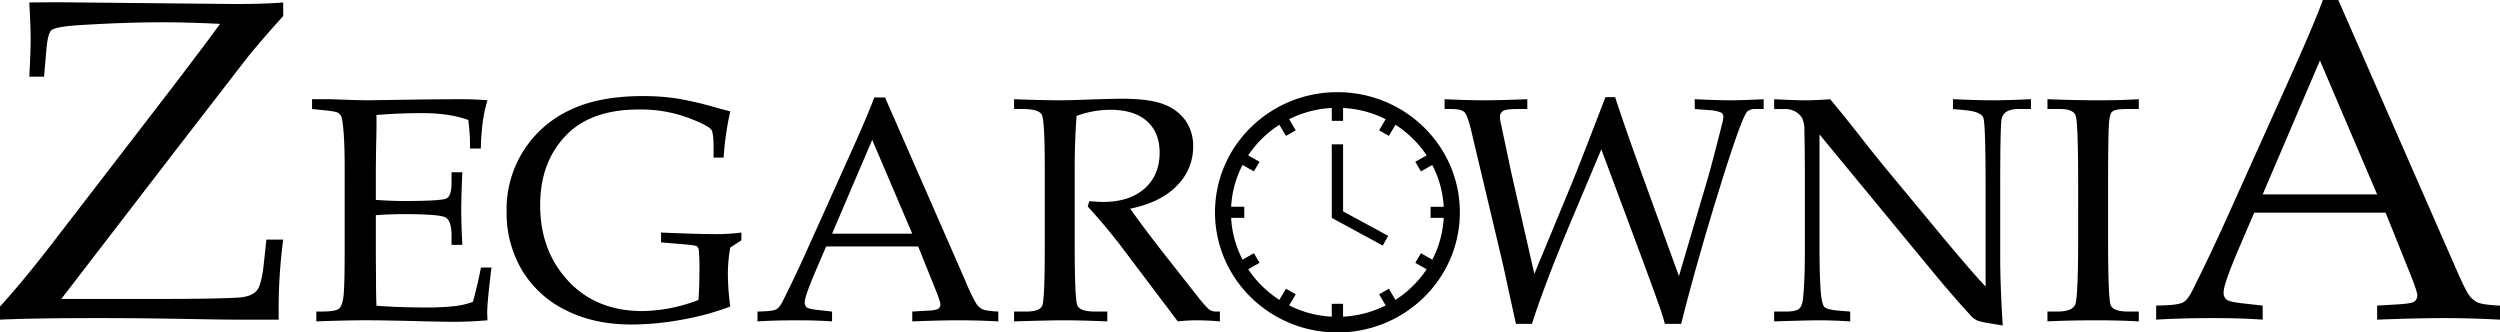 <svg xmlns="http://www.w3.org/2000/svg" width="970" height="129" viewBox="0 0 970 129"><defs><style>.cls-1{fill-rule:evenodd}</style></defs><path id="logo-Zegarownia" class="cls-1" d="M1031.15 149.42q-9.705 0-25.82.6v-5.447l8.72-.52c3.11-.23 4.97-.546 5.55-.948a2.86 2.86 0 0 0 1.32-2.426c0-1.038-.87-3.745-2.64-8.129l-9.67-24.043h-50.974l-5.971 13.922q-5.909 13.845-5.9 16.954a3.413 3.413 0 0 0 1.1 2.854q1.1.864 5.6 1.384l8.456.952v5.447q-8.454-.6-19.032-.6-12.687 0-22.293.6v-5.447l2.644-.089q6.166-.169 7.974-1.252t3.834-5.318q6.255-12.458 12.775-26.9l24.233-53.88Q980.74 35.683 984.266 26h6l44.589 101.8q4.485 10.381 5.99 12.5a8.854 8.854 0 0 0 3.43 3.032c1.29.606 4.21 1.023 8.73 1.253v5.447q-11.465-.611-21.855-.612zm-48.018-99.96l-22.211 51.96h44.4zM877.414 150.7v-3.816h3.886q5.74 0 6.885-2.728t1.142-26.111V97.507q0-24.233-.989-26.717t-5.925-2.49h-5v-3.811q10.268.424 20.28.424 8.349 0 15.15-.424V68.3h-4.778q-4.407 0-5.523 1.033t-1.3 5.209q-.311 6.484-.308 23.081v20.9q0 23.568 1.052 25.961t6.764 2.392h4.1v3.824q-7.605-.423-16.57-.423-10.46-.002-18.866.423zm-17.773-78.638q-.561 2.485-.555 26.536v27.324q0 11.023.984 26.35-8.393-1.27-9.751-1.847a7.618 7.618 0 0 1-2.593-1.91q-6.851-7.447-14.382-16.543l-44.379-53.813v41.876q0 14.3.559 19.937.433 4.305 1.457 5.243t5.928 1.365l3.968.3v3.82q-6.741-.423-12.183-.423-3.773 0-17.32.423v-3.816h4.444q4.014 0 5.247-1.091t1.545-4.3q.677-6.662.676-18.115V93.267q0-8.481-.185-16.78a10.407 10.407 0 0 0-.958-4.818 7.8 7.8 0 0 0-2.437-2.33 8.316 8.316 0 0 0-4.5-1.033h-3.827v-3.817q7.836.424 11.976.424 4.444 0 9.751-.424 6.108 7.331 11.509 14.269t11.205 13.964l21.108 25.444q11.419 13.692 16.483 19.025V98.3q0-24.416-.9-26.686t-7.13-2.88l-4.628-.424v-3.821q9.936.424 15.432.424 5.74 0 14.814-.424V68.3h-4.755q-5.738 0-6.603 3.762zm-98.709-2.787q-1.973 2-9.38 25.432-9.795 31.268-16.261 56.962h-6.307q-1.121-4.058-1.861-6.058-2.723-7.811-12.645-34.411l-10.167-27.262-11.544 27.443q-10.367 24.6-15.369 40.287h-6.2l-3.281-14.9q-1.361-6.606-3.156-14.058l-10.767-45.32q-1.543-6.659-2.778-7.872t-5.122-1.218H643.5v-3.811q8.825.424 15.245.424 6.234 0 16.849-.424V68.3h-3.887q-4.2 0-5.462.727a2.522 2.522 0 0 0-1.266 2.364 9.642 9.642 0 0 0 .308 2.242l4.263 20.113 8.773 38.532 14.346-34.654q3.651-8.9 13.235-33.924h3.773q3.653 11.207 9.838 28.35l14.913 41.075 11.308-38.347q1.6-5.512 5.56-21.2a9.311 9.311 0 0 0 .369-2.3 1.774 1.774 0 0 0-.925-1.633 14.137 14.137 0 0 0-4.567-.911l-5.617-.424v-3.821q8.687.424 13.613.424 5.293 0 13.121-.424V68.3h-3.21a4.514 4.514 0 0 0-3.148.975zM601.919 155c-26.233 0-47.5-20.871-47.5-46.619s21.266-46.619 47.5-46.619 47.5 20.872 47.5 46.619S628.149 155 601.919 155zm36.8-64.988l-4.397 2.488-2.192-3.726 4.4-2.491a41.263 41.263 0 0 0-12.092-11.881l-2.542 4.321-3.8-2.15 2.541-4.321a41.612 41.612 0 0 0-16.527-4.361v5h-4.384v-5a41.634 41.634 0 0 0-16.532 4.355l2.546 4.327-3.795 2.15-2.538-4.312A41.307 41.307 0 0 0 567.3 86.28l4.4 2.5-2.186 3.72-4.4-2.5a39.681 39.681 0 0 0-4.433 16.223h5.091v4.3h-5.091a39.717 39.717 0 0 0 4.443 16.218l4.395-2.491 2.192 3.726-4.4 2.491a41.249 41.249 0 0 0 12.089 11.89l2.543-4.323 3.795 2.152-2.541 4.322a41.608 41.608 0 0 0 16.527 4.359v-5h4.384v5a41.6 41.6 0 0 0 16.531-4.353l-2.545-4.328 3.8-2.152 2.537 4.314a41.272 41.272 0 0 0 12.105-11.867l-4.4-2.5 2.192-3.726 4.4 2.5a39.685 39.685 0 0 0 4.435-16.224h-5.092v-4.3h5.091a39.7 39.7 0 0 0-4.445-16.219zm-38.991 20.534l.008-.014h-.008V82.009h4.384v26l17.516 9.5-2.119 3.765zm-43.4 36.336v3.818q-5.124-.423-8.95-.423a68.565 68.565 0 0 0-7.4.423l-21.852-28.957q-6.111-8-13.085-15.63l.618-2.06q3.579.3 5.307.3 10.31 0 16.141-5.21t5.834-13.933Q532.934 77.4 528 73t-14.258-4.394a38.162 38.162 0 0 0-13.023 2.363q-.739 9.635-.74 20.6v29.26q0 21.389 1.047 23.719t6.79 2.333h4.816v3.819q-10.246-.423-16.975-.423-5.31 0-19.195.423v-3.816h4.629q5.308 0 6.3-2.271t.987-23.9V91.57q0-18.779-1.143-21.023t-7.446-2.247h-3.332v-3.811q11.481.424 17.529.424 4.075 0 11.728-.3 8.889-.3 12.775-.3 10.68 0 16.2 2.211a17.89 17.89 0 0 1 8.394 6.391 17.229 17.229 0 0 1 2.869 9.994 21.179 21.179 0 0 1-6.264 15.088q-6.265 6.543-18.176 8.966 6.047 8.541 15 19.869l11.852 15.084q3.147 3.88 4.2 4.425a4.614 4.614 0 0 0 2.159.545h1.605zM436.954 150.7v-3.816l6.112-.364a11.185 11.185 0 0 0 3.888-.665 2.018 2.018 0 0 0 .927-1.7q0-1.091-1.853-5.692l-6.771-16.842H403.55l-4.184 9.751q-4.137 9.7-4.136 11.876a2.385 2.385 0 0 0 .772 2q.772.606 3.918.968l5.926.668v3.816q-5.925-.423-13.332-.423-8.888 0-15.615.423v-3.816l1.852-.062q4.317-.118 5.586-.878t2.684-3.723q4.382-8.728 8.949-18.845l16.975-37.741q6.789-15.027 9.259-21.811h4.2l31.231 71.305a69.427 69.427 0 0 0 4.2 8.753 6.179 6.179 0 0 0 2.408 2.124q1.356.635 6.111.877v3.817q-8.025-.423-15.309-.423-6.796-.002-18.091.423zm-15.546-70.443l-15.557 36.4h31.094zm-55.99 52.143a96.113 96.113 0 0 0 .925 12.538A105.041 105.041 0 0 1 347.794 150a108.951 108.951 0 0 1-19.78 1.91q-14.568 0-25.585-5.6a40.629 40.629 0 0 1-16.945-15.57 43.438 43.438 0 0 1-5.923-22.627 42.342 42.342 0 0 1 24.072-39.167q11.357-5.664 28.763-5.667a87.629 87.629 0 0 1 13.084.911 133.611 133.611 0 0 1 15.62 3.633l5.247 1.393a116.271 116.271 0 0 0-2.593 17.93h-3.888v-4q0-5.936-.988-6.969-1.853-1.939-9.814-4.815a53.4 53.4 0 0 0-18.206-2.877q-18.15 0-27.777 9.572-10.494 10.417-10.492 27.564 0 16.477 9.444 27.747 11.104 13.332 30.301 13.332A62.867 62.867 0 0 0 354 142.39q.37-5.1.37-10.87a74.632 74.632 0 0 0-.247-8.593 2.006 2.006 0 0 0-.9-1.456q-.648-.334-6.45-.821l-7.285-.606v-3.816q14.137.608 20.987.606a73.393 73.393 0 0 0 10.184-.606v3.028l-4.32 2.787a57.8 57.8 0 0 0-.921 10.357zm-136.531.522q0 8.012.185 11.714 9.027.666 19.349.668a92.711 92.711 0 0 0 11.621-.609 29.511 29.511 0 0 0 6.428-1.574q1.545-5.329 3.154-13.328h4.076q-1.669 13.307-1.667 17.742l.122 2.736q-7.1.606-13.949.6l-9.689-.181q-16.05-.423-23.58-.423-7.219 0-19.195.423v-3.816h1.914q5.37 0 6.758-1.029t1.851-4.847q.465-3.816.464-16.842V90.9q0-8.178-.4-13.387t-.864-6.21a3.52 3.52 0 0 0-1.327-1.545q-.865-.546-5.308-.97l-4.752-.486v-3.813h6.665l6.543.214q5.493.212 8.334.211l23.7-.352 11.234-.072q5.74-.06 11.6.424-2.345 7.2-2.591 18.718h-4.2a75.063 75.063 0 0 0-.681-11.086q-7.284-2.662-17.9-2.662-8.455 0-17.714.722.06 5.691-.125 11.37l-.121 9.312v12.278q6.109.422 10.8.423 14.686 0 16.633-1t1.945-6.209v-3.938h4.2q-.432 9.151-.433 14.6 0 5.76.433 13.572h-4.2V117.5q0-5.817-2.314-7.119t-16.326-1.3q-5.182 0-10.738.423v14.866zm-52.487 8.455q4.232-.429 6.124-2.511t2.777-10.032l1.057-9.858h6.521a204.076 204.076 0 0 0-1.761 26.291v4.757H174.73q-4.849 0-21.149-.3-17.361-.309-32.429-.305-24.671 0-38.152.6v-5.1q9.425-10.286 22.381-27.226L145.3 65.846q16.21-21.086 23.086-30.59-12.78-.606-22.12-.606-15.859 0-34.013 1.212-7.927.606-9.339 1.9t-1.938 7.785l-.882 10.207h-5.729q.53-9.4.529-14.575 0-5.083-.529-14.227l10.927-.084 69 .69q11.187 0 18.593-.606v5.274q-8.9 9.847-14.1 16.335l-28.113 36.38-43.881 57.04h38.331q23.878 0 31.278-.604z" transform="translate(-83 -26)"/></svg>